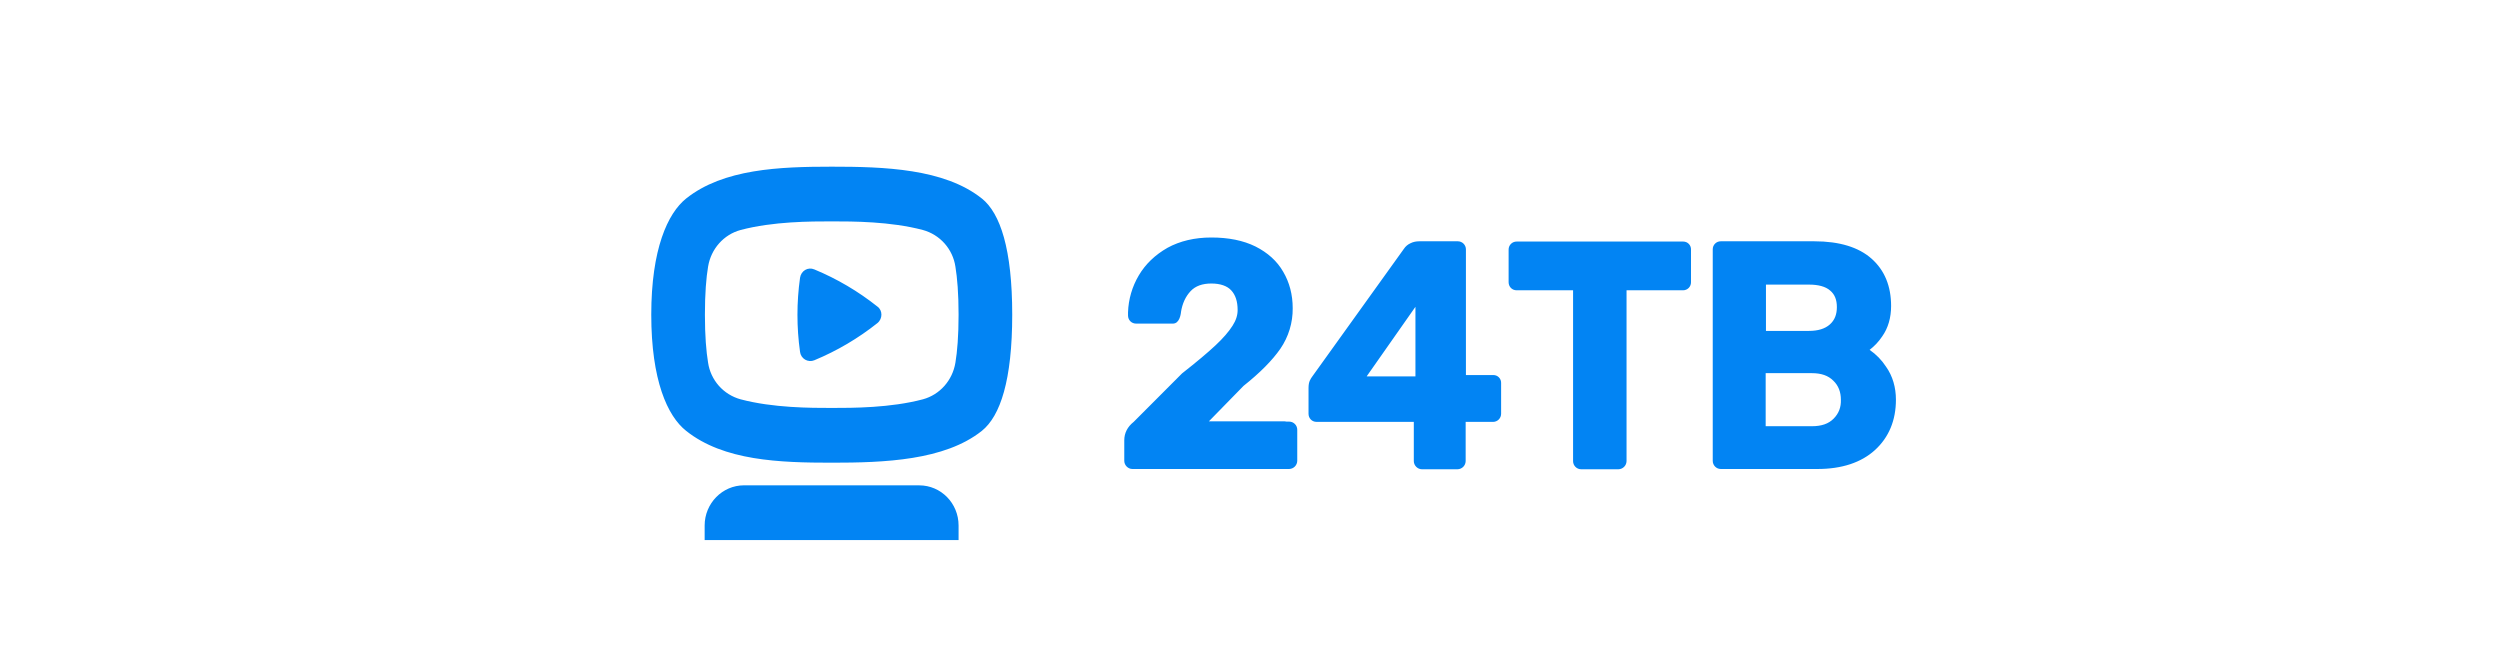 <svg width="290" height="78" viewBox="0 0 290 78" fill="none" xmlns="http://www.w3.org/2000/svg">
<path d="M113.893 23.027C109.541 19.552 102.522 19.335 96.482 19.335C90.414 19.335 83.915 19.585 79.594 23.027C77.449 24.743 75.547 28.905 75.547 36.502C75.547 44.103 77.418 48.261 79.594 49.981C83.946 53.453 90.443 53.673 96.482 53.673C102.55 53.673 109.572 53.422 113.893 49.981C116.038 48.261 117.418 44.103 117.418 36.502C117.418 28.901 116.038 24.745 113.893 23.023M110.828 42.067C110.489 44.13 109.019 45.788 107.057 46.32C103.287 47.321 98.904 47.321 96.482 47.321C94.061 47.321 89.676 47.321 85.907 46.32C84.934 46.054 84.059 45.51 83.389 44.755C82.72 43.999 82.285 43.065 82.137 42.067C81.922 40.753 81.77 38.971 81.77 36.5C81.77 34.029 81.922 32.216 82.137 30.933C82.475 28.87 83.946 27.212 85.907 26.68C89.678 25.68 94.061 25.68 96.482 25.68C98.904 25.68 103.289 25.68 107.057 26.68C108.031 26.946 108.906 27.49 109.575 28.245C110.245 29.001 110.68 29.935 110.828 30.933C111.042 32.247 111.195 34.029 111.195 36.502C111.195 38.971 111.042 40.784 110.828 42.067ZM106.628 56.297H86.305C83.793 56.297 81.739 58.392 81.739 60.958V62.65H111.195V60.96C111.195 58.366 109.143 56.301 106.628 56.301M101.785 37.474C99.556 39.247 97.091 40.7 94.459 41.791C94.287 41.861 94.102 41.891 93.916 41.878C93.731 41.865 93.552 41.81 93.391 41.716C93.231 41.622 93.095 41.492 92.993 41.337C92.891 41.182 92.827 41.005 92.805 40.821C92.404 37.968 92.404 35.073 92.805 32.22C92.928 31.407 93.725 30.937 94.459 31.251C97.09 32.34 99.556 33.793 101.785 35.566C102.398 36.005 102.398 36.974 101.785 37.474ZM218.776 42.531C218.276 41.764 217.631 41.103 216.876 40.584C217.404 40.176 217.904 39.672 218.341 39.014C219.026 38.041 219.368 36.847 219.368 35.496C219.368 33.204 218.621 31.35 217.093 29.999C215.598 28.679 213.387 27.99 210.458 27.99H199.612C199.489 27.988 199.366 28.011 199.251 28.058C199.136 28.105 199.032 28.175 198.945 28.263C198.858 28.351 198.789 28.455 198.743 28.57C198.698 28.685 198.675 28.808 198.678 28.932V53.461C198.678 53.964 199.082 54.403 199.612 54.403H210.829C213.665 54.403 215.907 53.651 217.497 52.205C219.116 50.728 219.927 48.75 219.927 46.363C219.927 44.95 219.556 43.63 218.776 42.531ZM204.851 33.014H209.837C210.926 33.014 211.767 33.235 212.298 33.705C212.828 34.145 213.077 34.774 213.077 35.623C213.077 36.469 212.828 37.129 212.267 37.632C211.706 38.134 210.896 38.385 209.837 38.385H204.851V33.014ZM212.702 48.562C212.11 49.16 211.299 49.441 210.179 49.441H204.818V43.286H210.179C211.268 43.286 212.079 43.569 212.671 44.165C213.263 44.73 213.543 45.485 213.543 46.363C213.574 47.242 213.296 47.964 212.702 48.562ZM195.252 28.021H175.934C175.81 28.019 175.687 28.042 175.572 28.089C175.458 28.136 175.354 28.206 175.266 28.294C175.179 28.381 175.111 28.486 175.065 28.601C175.019 28.716 174.997 28.839 174.999 28.963V32.732C174.999 33.268 175.404 33.674 175.934 33.674H182.476V53.492C182.476 53.995 182.883 54.434 183.413 54.434H187.744C187.991 54.428 188.226 54.326 188.4 54.15C188.574 53.975 188.674 53.739 188.679 53.492V33.674H195.221C195.345 33.676 195.468 33.653 195.583 33.606C195.697 33.559 195.801 33.489 195.889 33.401C195.976 33.313 196.044 33.209 196.09 33.094C196.136 32.979 196.158 32.855 196.156 32.732V28.963C196.162 28.841 196.143 28.719 196.1 28.605C196.058 28.49 195.992 28.385 195.907 28.297C195.823 28.209 195.721 28.139 195.608 28.091C195.496 28.044 195.374 28.02 195.252 28.021ZM173.224 43.505H170.047V28.932C170.048 28.684 169.95 28.445 169.775 28.268C169.599 28.091 169.361 27.991 169.113 27.99H164.658C164.282 27.99 163.94 28.052 163.628 28.21C163.31 28.35 163.039 28.58 162.849 28.87L152.255 43.63C152.008 43.977 151.789 44.26 151.789 45.012V47.997C151.789 48.529 152.193 48.938 152.723 48.938H164.002V53.492C164.002 53.995 164.439 54.434 164.938 54.434H169.082C169.329 54.428 169.564 54.326 169.738 54.15C169.912 53.975 170.011 53.739 170.016 53.492V48.94H173.193C173.442 48.938 173.68 48.839 173.856 48.662C174.031 48.485 174.13 48.246 174.129 47.997V44.447C174.135 44.325 174.116 44.203 174.074 44.089C174.031 43.974 173.965 43.869 173.881 43.781C173.796 43.693 173.694 43.623 173.582 43.575C173.469 43.528 173.346 43.504 173.224 43.505ZM158.552 43.63L164.191 35.59V43.661H158.552V43.63ZM149.547 48.907H149.238C149.174 48.907 149.112 48.876 149.017 48.876H140.23L144.252 44.761C146.15 43.255 147.583 41.809 148.52 40.458C149.472 39.073 149.973 37.428 149.953 35.747C149.953 34.178 149.578 32.763 148.86 31.54C148.144 30.281 147.055 29.308 145.622 28.586C144.219 27.895 142.507 27.55 140.511 27.55C138.58 27.55 136.866 27.959 135.433 28.743C133.999 29.559 132.877 30.628 132.099 31.948C131.331 33.243 130.902 34.712 130.851 36.218V36.595C130.851 37.131 131.258 37.538 131.788 37.538H136.057C136.835 37.538 136.959 36.438 136.99 36.279V36.218C137.147 35.214 137.521 34.398 138.112 33.769C138.673 33.171 139.483 32.888 140.511 32.888C141.571 32.888 142.35 33.171 142.817 33.674C143.316 34.209 143.565 34.961 143.565 35.968C143.565 36.564 143.38 37.16 142.973 37.789C142.536 38.479 141.882 39.233 141.01 40.05C140.106 40.898 138.799 41.997 137.116 43.317L137.085 43.348L131.507 48.938C130.79 49.505 130.416 50.227 130.416 51.074V53.461C130.416 53.964 130.851 54.403 131.351 54.403H149.547C149.794 54.396 150.028 54.294 150.202 54.119C150.376 53.943 150.476 53.708 150.481 53.461V49.851C150.482 49.602 150.385 49.363 150.209 49.186C150.034 49.009 149.796 48.908 149.547 48.907Z" fill="#0284F3"/>
</svg>
